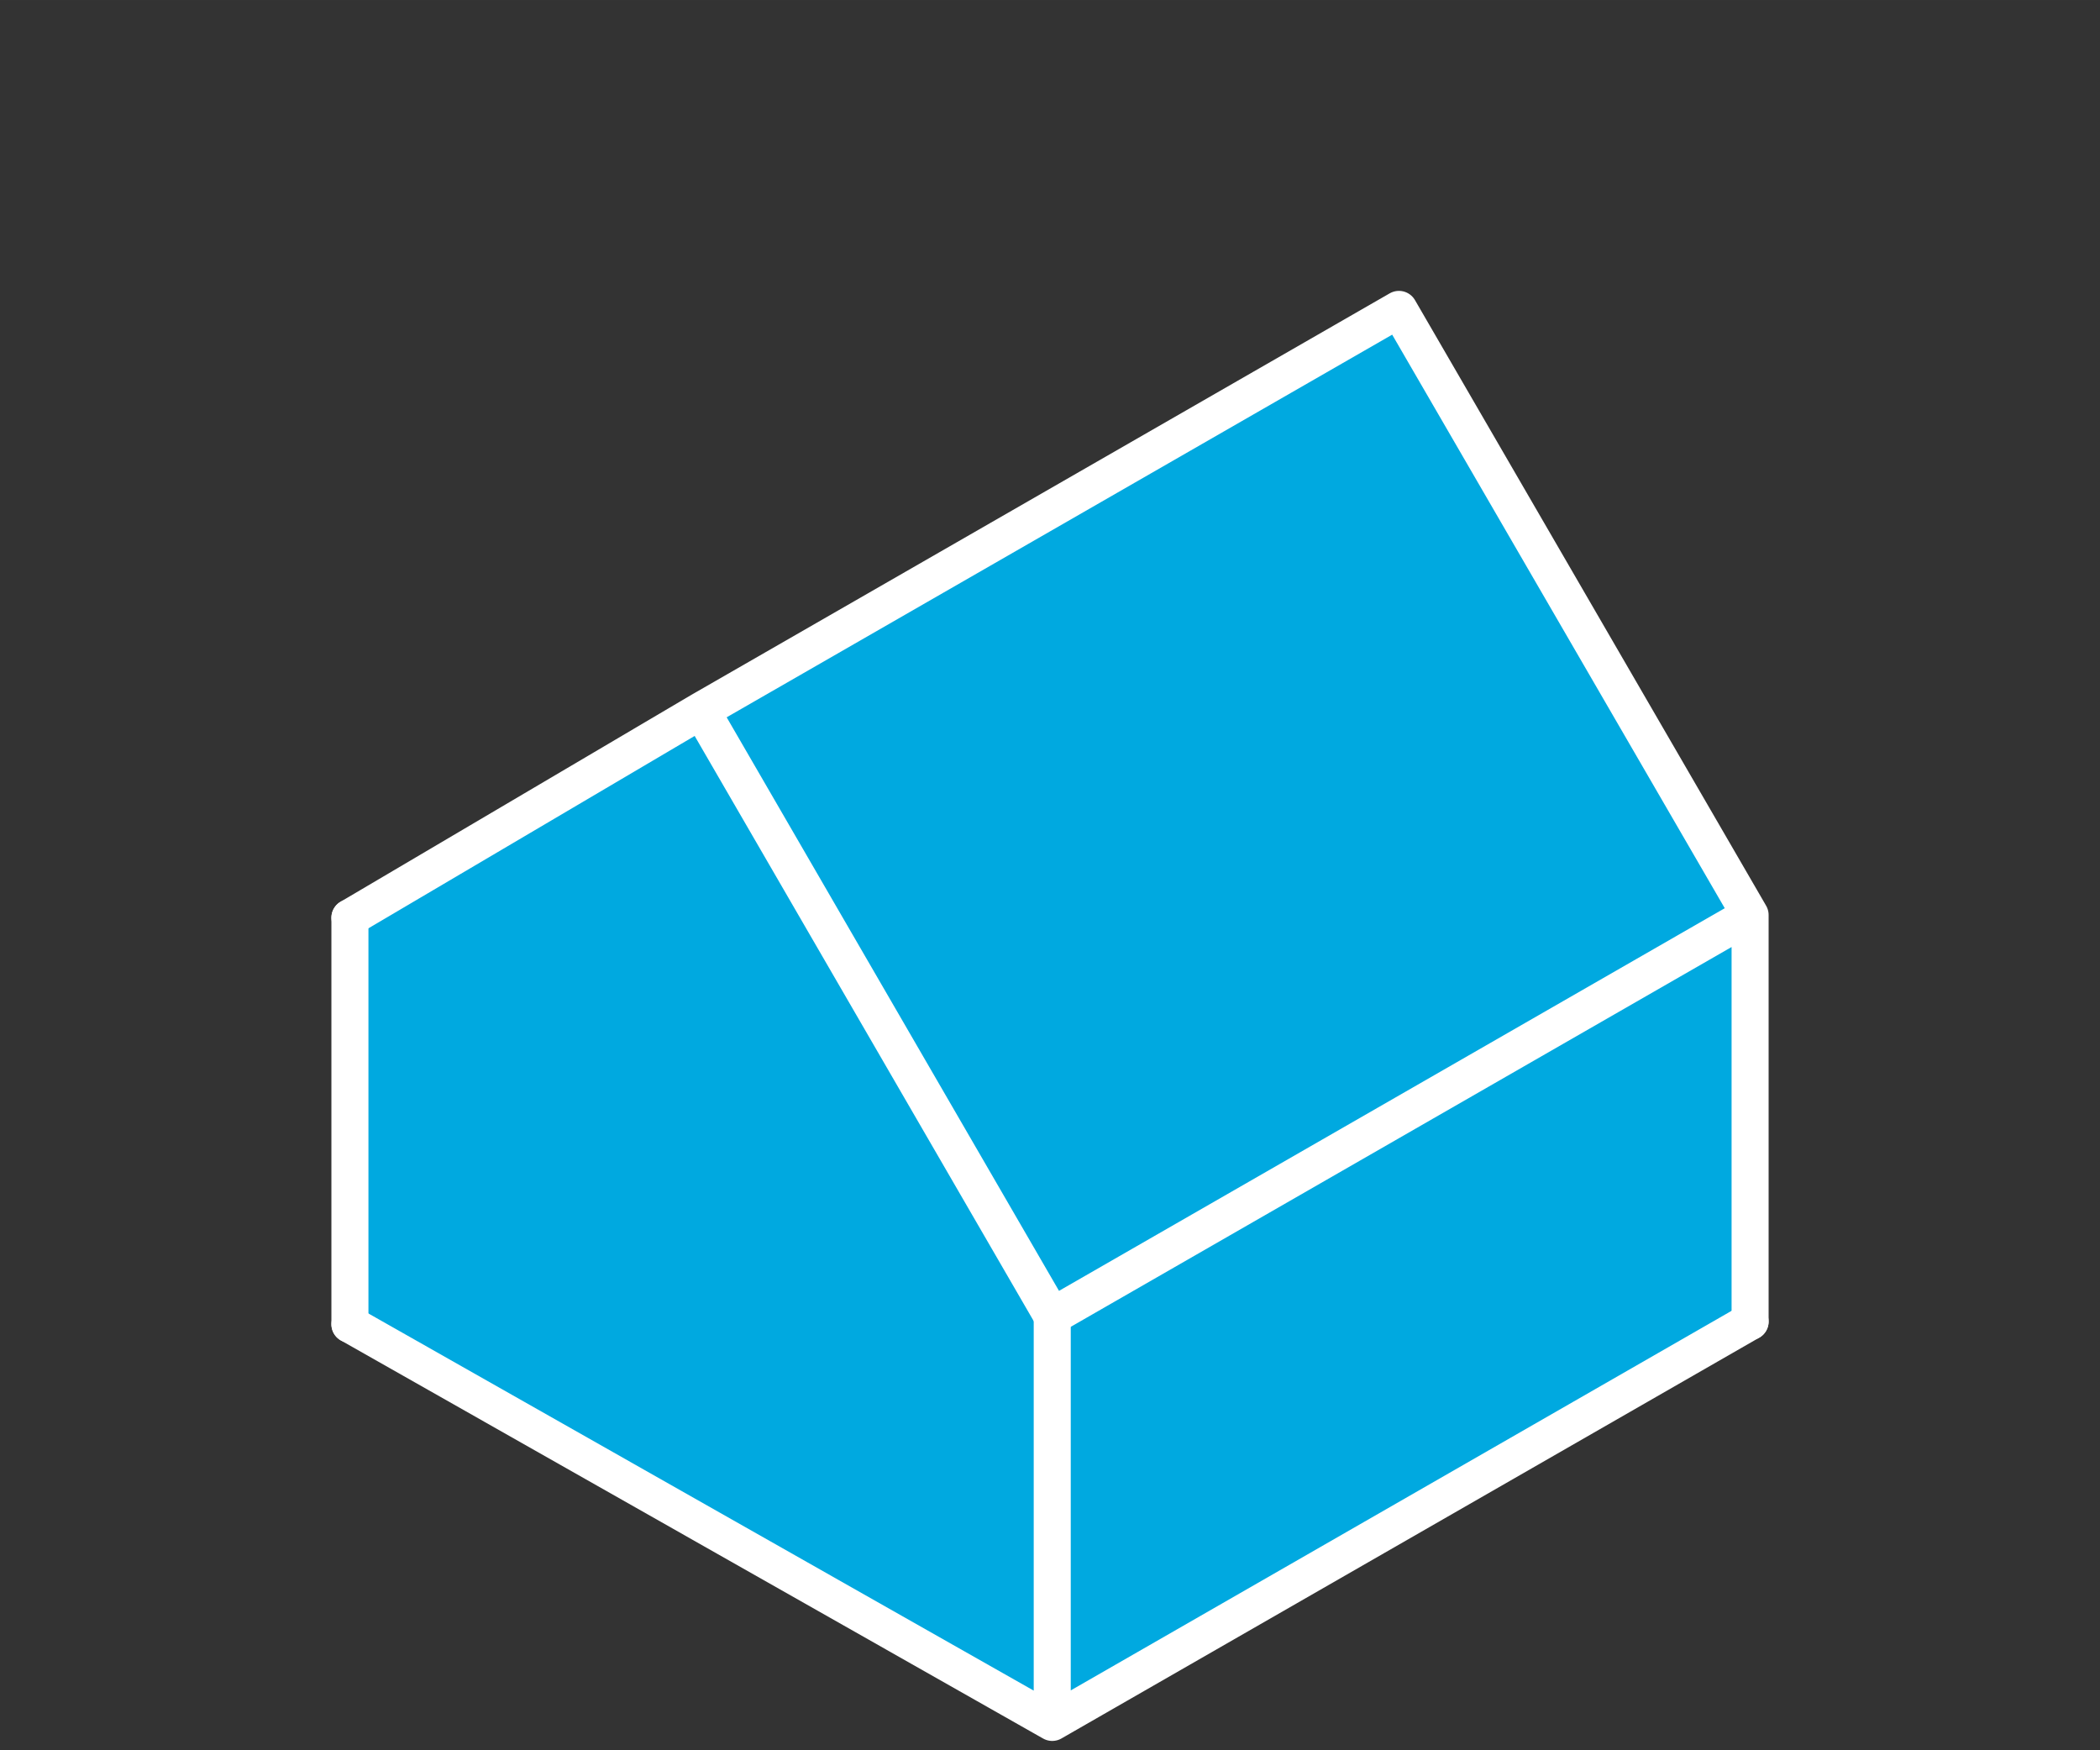<?xml version="1.0" encoding="UTF-8"?> <svg xmlns="http://www.w3.org/2000/svg" width="113.385" height="94.487" viewBox="0 0 85.039 70.865"><rect x="0" y="0" width="85.039" height="70.865" fill="#333333" stroke="none"/><defs><clipPath id="a"><path d="M0 0h85.039v70.865H0Z"></path></clipPath><clipPath id="b"><path d="M14.17 69.737h56.7v-57.21h-56.7Z"></path></clipPath><clipPath id="c"><path d="M0 0h85.039v70.865H0Z"></path></clipPath></defs><g><g clip-path="url(#a)"><g fill="#00a9e0" clip-path="url(#b)"><path d="M70.87 37.047v16.46l-28.26 16.23v-16.45Z"></path><path d="m56.65 12.527 14.22 24.52-28.26 16.24-14.21-24.52Z"></path><path d="M42.61 53.287v16.45l-28.44-16.12v-16.46l14.23-8.39Z"></path></g></g><path fill="none" stroke="#fff" stroke-linecap="round" stroke-linejoin="round" stroke-width="1.5" d="M14.17 53.617v-16.46"></path><g fill="none" stroke="#fff" stroke-linecap="round" stroke-linejoin="round" stroke-width="1.5" clip-path="url(#c)"><path d="m42.61 69.737-28.44-16.12M42.61 69.737v-16.45M70.87 53.507l-28.26 16.23"></path></g><path fill="none" stroke="#fff" stroke-linecap="round" stroke-linejoin="round" stroke-width="1.5" d="M70.87 53.507v-16.46M14.17 37.157l14.23-8.39M42.61 53.287 28.4 28.767M70.87 37.047l-14.22-24.52M42.61 53.287l28.26-16.24M28.4 28.767l28.25-16.24"></path></g></svg> 